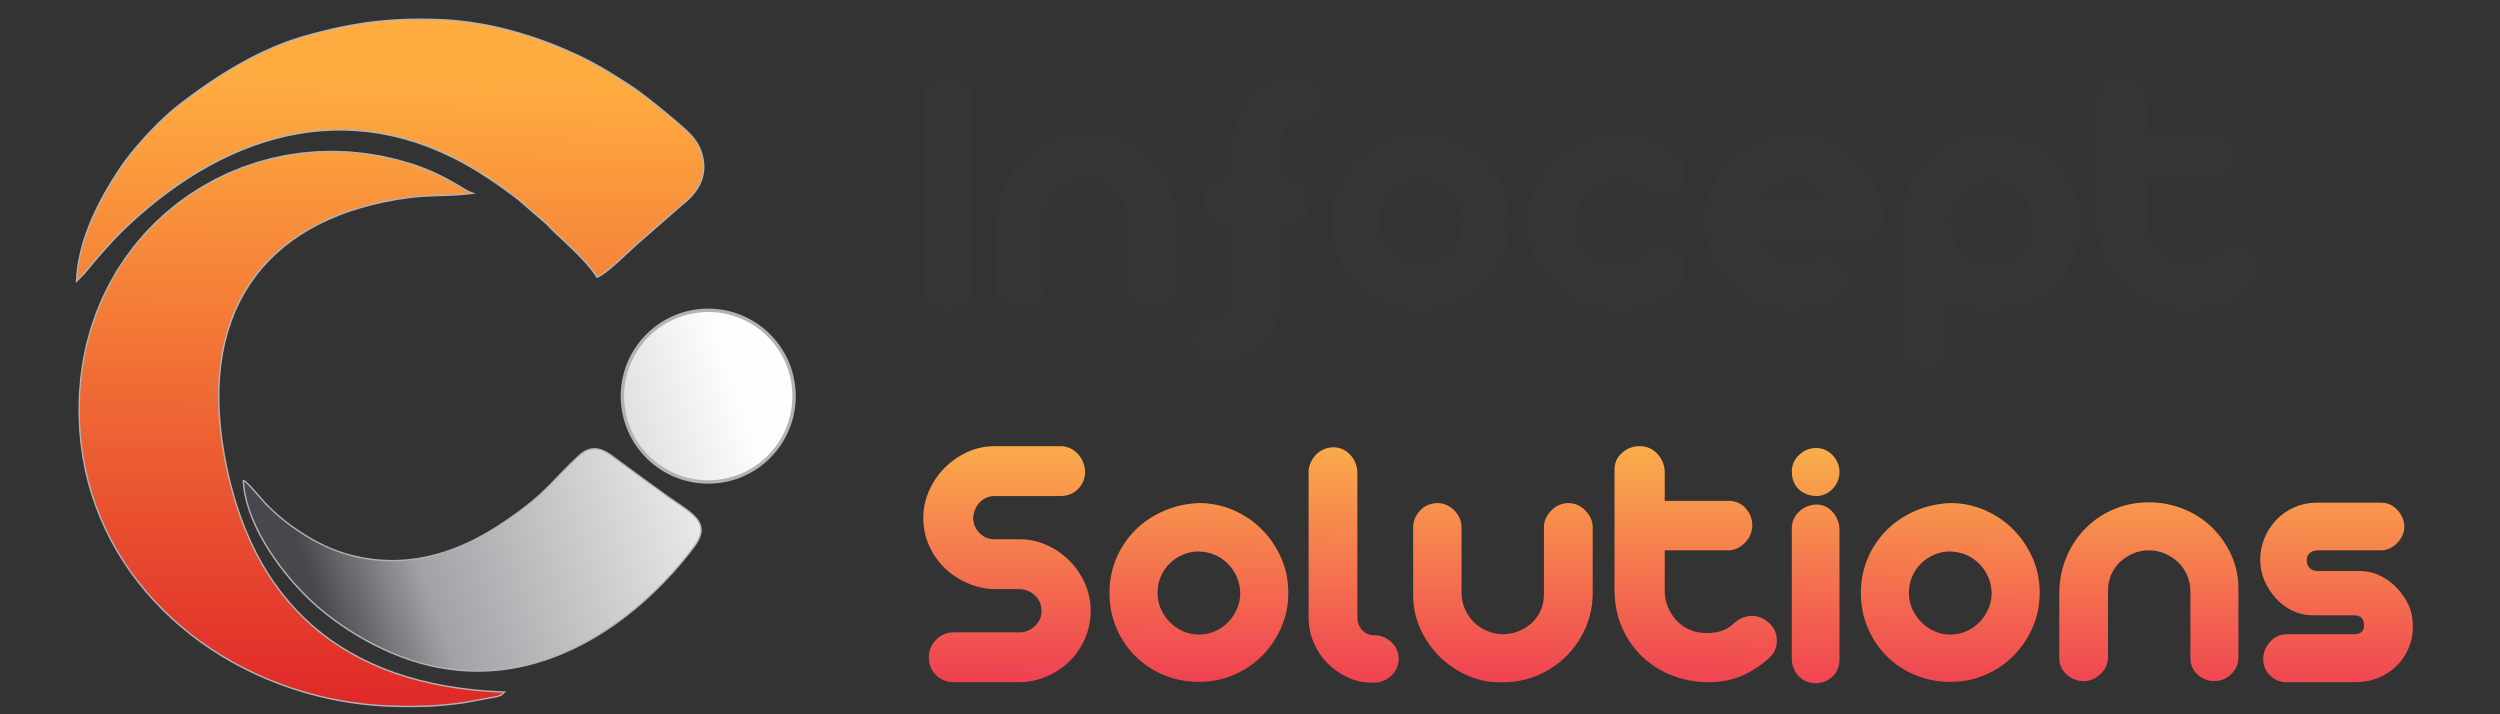 <?xml version="1.0" encoding="UTF-8"?>
<!DOCTYPE svg PUBLIC "-//W3C//DTD SVG 1.1//EN" "http://www.w3.org/Graphics/SVG/1.1/DTD/svg11.dtd">
<!-- Creator: CorelDRAW 2020 (64 Bit) -->
<svg xmlns="http://www.w3.org/2000/svg" xml:space="preserve" width="28mm" height="8mm" version="1.1" style="shape-rendering:geometricPrecision; text-rendering:geometricPrecision; image-rendering:optimizeQuality; fill-rule:evenodd; clip-rule:evenodd"
viewBox="0 0 2800 800"
 xmlns:xlink="http://www.w3.org/1999/xlink"
 xmlns:xodm="http://www.corel.com/coreldraw/odm/2003">
 <rect x="0" y="0" width="2800" height="800" fill="#333333" stroke="none"/>
 <defs>
  <style type="text/css">
   <![CDATA[
    .str0 {stroke:#B3B3B3;stroke-width:7.62;stroke-miterlimit:22.926}
    .fil0 {fill:none}
    .fil5 {fill:none;fill-rule:nonzero}
    .fil8 {fill:#373435;fill-rule:nonzero}
    .fil1 {fill:#B3B3B3;fill-rule:nonzero}
    .fil3 {fill:url(#id0)}
    .fil2 {fill:url(#id1)}
    .fil6 {fill:url(#id2)}
    .fil4 {fill:url(#id3)}
    .fil7 {fill:url(#id4);fill-rule:nonzero}
   ]]>
  </style>
  <linearGradient id="id0" gradientUnits="userSpaceOnUse" x1="362.31" y1="780.02" x2="366.53" y2="87.44">
   <stop offset="0" style="stop-opacity:1; stop-color:#E02A29"/>
   <stop offset="1" style="stop-opacity:1; stop-color:#FFAD40"/>
  </linearGradient>
  <linearGradient id="id1" gradientUnits="userSpaceOnUse" xlink:href="#id0" x1="362.31" y1="780.02" x2="366.53" y2="87.44">
  </linearGradient>
  <linearGradient id="id2" gradientUnits="userSpaceOnUse" x1="335.66" y1="616.45" x2="829" y2="444.35">
   <stop offset="0" style="stop-opacity:1; stop-color:#47474E"/>
   <stop offset="0.231" style="stop-opacity:1; stop-color:#A2A2A6"/>
   <stop offset="1" style="stop-opacity:1; stop-color:#FEFEFE"/>
  </linearGradient>
  <linearGradient id="id3" gradientUnits="userSpaceOnUse" xlink:href="#id2" x1="335.66" y1="616.45" x2="829" y2="444.35">
  </linearGradient>
  <linearGradient id="id4" gradientUnits="userSpaceOnUse" x1="1896.75" y1="499.71" x2="1893.08" y2="800.07">
   <stop offset="0" style="stop-opacity:1; stop-color:#FAAE4A"/>
   <stop offset="1" style="stop-opacity:1; stop-color:#EE3553"/>
  </linearGradient>
 </defs>
 <g id="Camada_x0020_1">
  <rect class="fil0" x="-5.47" y="6.4" width="2800" height="800"/>
  <g id="_1387802763136">
   <g>
    <g>
     <path class="fil1" d="M248.58 509.2l3.18 -0.56 0 0 2.95 15.22 3.37 14.8 3.8 14.37 4.23 13.96 4.65 13.53 5.09 13.1 5.51 12.67 5.94 12.24 6.38 11.79 6.81 11.35 7.25 10.92 7.68 10.47 8.12 10.01 8.55 9.57 9 9.11 9.44 8.65 9.88 8.19 10.32 7.74 10.77 7.26 11.22 6.8 11.67 6.33 12.13 5.85 12.57 5.37 13.03 4.9 13.49 4.41 13.94 3.92 14.41 3.43 14.87 2.93 15.33 2.43 15.8 1.94 16.26 1.43 16.73 0.92 -0.12 3.22 -16.83 -0.92 -16.38 -1.45 -15.9 -1.94 -15.45 -2.45 -14.99 -2.97 -14.53 -3.45 -14.08 -3.96 -13.61 -4.45 -13.17 -4.94 -12.71 -5.43 -12.25 -5.93 -11.81 -6.39 -11.36 -6.88 -10.89 -7.36 -10.46 -7.82 -10 -8.31 -9.56 -8.75 -9.1 -9.23 -8.67 -9.69 -8.22 -10.13 -7.76 -10.59 -7.33 -11.04 -6.89 -11.47 -6.44 -11.93 -6 -12.36 -5.57 -12.79 -5.13 -13.22 -4.69 -13.63 -4.27 -14.08 -3.82 -14.49 -3.41 -14.9 -2.97 -15.32 0 0zm208.53 -290.28l0.42 3.2 0 0 -14.12 2.13 -13.7 2.6 -13.27 3.04 -12.84 3.5 -12.4 3.95 -11.94 4.4 -11.49 4.84 -11.02 5.29 -10.54 5.74 -10.07 6.17 -9.58 6.62 -9.08 7.04 -8.58 7.49 -8.07 7.93 -7.54 8.35 -7.03 8.79 -6.48 9.22 -5.96 9.64 -5.4 10.09 -4.85 10.5 -4.28 10.93 -3.71 11.37 -3.13 11.79 -2.54 12.22 -1.95 12.63 -1.34 13.07 -0.73 13.48 -0.11 13.91 0.53 14.32 1.16 14.74 1.82 15.16 2.47 15.57 -3.18 0.56 -2.49 -15.69 -1.82 -15.28 -1.18 -14.88 -0.53 -14.46 0.11 -14.05 0.73 -13.64 1.36 -13.21 1.97 -12.81 2.58 -12.38 3.17 -11.97 3.77 -11.53 4.36 -11.11 4.93 -10.68 5.48 -10.25 6.06 -9.82 6.6 -9.38 7.15 -8.93 7.68 -8.51 8.21 -8.05 8.72 -7.61 9.22 -7.16 9.72 -6.72 10.21 -6.27 10.7 -5.8 11.16 -5.37 11.63 -4.9 12.08 -4.44 12.52 -4.01 12.98 -3.52 13.39 -3.08 13.82 -2.62 14.24 -2.15 0 0zm68.43 -1.34l1.08 -3.04 -0.34 3.12 -2.07 0.24 -2.08 0.22 -2.08 0.2 -2.1 0.19 -2.1 0.16 -2.12 0.15 -2.11 0.13 -2.13 0.12 -2.14 0.11 -2.14 0.1 -2.15 0.09 -2.15 0.08 -2.15 0.08 -2.16 0.08 -2.17 0.07 -2.16 0.07 -2.17 0.08 -2.17 0.08 -2.18 0.08 -2.17 0.08 -2.18 0.1 -2.18 0.1 -2.17 0.12 -2.18 0.12 -2.17 0.14 -2.18 0.16 -2.17 0.17 -2.18 0.18 -2.16 0.2 -2.16 0.23 -2.17 0.25 -2.15 0.28 -0.42 -3.2 2.19 -0.28 2.19 -0.25 2.2 -0.23 2.2 -0.22 2.2 -0.18 2.19 -0.17 2.2 -0.16 2.19 -0.14 2.2 -0.12 2.19 -0.12 2.2 -0.1 2.18 -0.1 2.19 -0.08 2.18 -0.08 2.17 -0.08 2.17 -0.08 2.18 -0.07 2.15 -0.07 2.16 -0.08 2.15 -0.08 2.15 -0.08 2.13 -0.09 2.12 -0.1 2.12 -0.11 2.11 -0.12 2.09 -0.13 2.1 -0.15 2.08 -0.16 2.06 -0.17 2.06 -0.2 2.04 -0.22 2.03 -0.24 -0.34 3.12zm1.08 -3.04l6.42 2.29 -6.76 0.83 0.34 -3.12zm-65.98 -28.32l0.98 -3.06 0 0 3.38 1.11 3.29 1.15 3.2 1.17 3.14 1.2 3.05 1.22 2.97 1.23 2.88 1.23 2.81 1.26 2.71 1.25 2.63 1.26 2.55 1.25 2.46 1.23 2.38 1.23 2.29 1.21 2.2 1.2 2.1 1.16 2.03 1.14 1.94 1.11 1.84 1.07 1.75 1.03 1.65 0.99 1.57 0.93 1.47 0.89 1.38 0.83 1.28 0.76 1.19 0.7 1.07 0.63 1 0.56 0.87 0.49 0.76 0.38 0.64 0.3 0.52 0.21 -1.08 3.04 -0.72 -0.29 -0.78 -0.36 -0.86 -0.44 -0.93 -0.51 -1.02 -0.58 -1.11 -0.65 -1.19 -0.7 -1.3 -0.78 -1.38 -0.83 -1.47 -0.89 -1.55 -0.93 -1.65 -0.97 -1.75 -1.03 -1.82 -1.07 -1.9 -1.09 -2.01 -1.12 -2.1 -1.16 -2.16 -1.18 -2.27 -1.19 -2.34 -1.21 -2.44 -1.23 -2.51 -1.23 -2.59 -1.24 -2.69 -1.23 -2.77 -1.24 -2.84 -1.23 -2.93 -1.21 -3.01 -1.2 -3.08 -1.18 -3.16 -1.15 -3.25 -1.13 -3.32 -1.11 0 0zm-368.77 295.9l-3.22 0.22 0 0 -0.82 -20.27 0.39 -19.81 1.55 -19.31 2.68 -18.8 3.78 -18.25 4.82 -17.67 5.83 -17.1 6.8 -16.47 7.72 -15.84 8.61 -15.19 9.46 -14.5 10.26 -13.79 11.02 -13.07 11.75 -12.31 12.43 -11.53 13.09 -10.74 13.67 -9.91 14.25 -9.07 14.75 -8.21 15.25 -7.32 15.69 -6.4 16.08 -5.47 16.44 -4.51 16.77 -3.53 17.03 -2.52 17.28 -1.49 17.48 -0.44 17.63 0.62 17.75 1.73 17.82 2.85 17.86 3.99 17.85 5.15 -0.98 3.06 -17.67 -5.09 -17.66 -3.95 -17.64 -2.81 -17.55 -1.71 -17.43 -0.62 -17.28 0.44 -17.08 1.47 -16.85 2.5 -16.57 3.49 -16.26 4.45 -15.9 5.41 -15.51 6.32 -15.07 7.24 -14.59 8.11 -14.07 8.97 -13.53 9.81 -12.93 10.6 -12.29 11.41 -11.61 12.17 -10.9 12.91 -10.14 13.63 -9.34 14.34 -8.51 15.01 -7.64 15.66 -6.72 16.29 -5.77 16.9 -4.76 17.49 -3.74 18.05 -2.66 18.6 -1.53 19.11 -0.39 19.61 0.82 20.09 0 0zm292.55 300.77l-0.56 3.18 0 0 -14.56 -2.83 -14.36 -3.35 -14.17 -3.85 -13.97 -4.36 -13.72 -4.85 -13.48 -5.32 -13.23 -5.81 -12.93 -6.26 -12.64 -6.72 -12.34 -7.17 -12 -7.61 -11.66 -8.03 -11.31 -8.47 -10.92 -8.87 -10.54 -9.27 -10.13 -9.67 -9.69 -10.06 -9.27 -10.43 -8.8 -10.8 -8.33 -11.16 -7.84 -11.52 -7.34 -11.86 -6.81 -12.18 -6.29 -12.52 -5.72 -12.84 -5.14 -13.14 -4.57 -13.44 -3.96 -13.72 -3.35 -14 -2.7 -14.29 -2.05 -14.53 -1.39 -14.8 3.22 -0.22 1.37 14.64 2.03 14.39 2.68 14.13 3.31 13.86 3.92 13.58 4.51 13.3 5.1 13 5.66 12.7 6.21 12.38 6.75 12.06 7.26 11.74 7.76 11.4 8.25 11.06 8.72 10.7 9.17 10.33 9.61 9.96 10.03 9.57 10.44 9.19 10.82 8.79 11.21 8.39 11.56 7.97 11.9 7.53 12.22 7.11 12.54 6.66 12.83 6.22 13.11 5.75 13.36 5.28 13.62 4.81 13.85 4.32 14.05 3.83 14.26 3.31 14.44 2.81 0 0zm91.7 5.64l0.1 3.22 0 0 -2.99 0.09 -2.98 0.07 -2.97 0.06 -2.97 0.04 -2.97 0.02 -2.95 0.01 -2.95 0 -2.94 -0.02 -2.92 -0.04 -2.93 -0.05 -2.92 -0.07 -2.92 -0.09 -2.9 -0.11 -2.9 -0.12 -2.89 -0.14 -2.88 -0.15 -2.89 -0.18 -2.88 -0.2 -2.85 -0.21 -2.87 -0.23 -2.86 -0.26 -2.85 -0.27 -2.84 -0.29 -2.83 -0.31 -2.84 -0.33 -2.82 -0.35 -2.83 -0.37 -2.81 -0.4 -2.81 -0.42 -2.8 -0.43 -2.81 -0.45 -2.79 -0.48 0.56 -3.18 2.77 0.48 2.77 0.45 2.78 0.43 2.79 0.42 2.79 0.38 2.79 0.37 2.8 0.35 2.82 0.33 2.81 0.31 2.82 0.29 2.83 0.27 2.84 0.24 2.83 0.23 2.85 0.21 2.86 0.2 2.85 0.18 2.86 0.15 2.87 0.14 2.88 0.12 2.9 0.11 2.88 0.09 2.9 0.07 2.91 0.05 2.92 0.04 2.92 0.02 2.93 0 2.93 -0.01 2.95 -0.02 2.95 -0.04 2.95 -0.06 2.98 -0.07 2.97 -0.09 0 0zm44.09 -4.09l0.6 3.16 -0.07 0.02 -1.33 0.19 -1.35 0.18 -1.34 0.18 -1.36 0.18 -1.37 0.18 -1.37 0.17 -1.38 0.17 -1.39 0.17 -1.4 0.17 -1.41 0.16 -1.4 0.16 -1.42 0.15 -1.41 0.15 -1.42 0.15 -1.41 0.14 -1.42 0.14 -1.43 0.14 -1.42 0.13 -1.42 0.13 -1.42 0.12 -1.41 0.11 -1.42 0.11 -1.41 0.1 -1.4 0.1 -1.41 0.09 -1.39 0.09 -1.39 0.08 -1.38 0.07 -1.38 0.06 -1.35 0.06 -1.36 0.06 -1.35 0.04 -0.1 -3.22 1.33 -0.04 1.34 -0.06 1.35 -0.06 1.36 -0.06 1.36 -0.07 1.37 -0.08 1.39 -0.09 1.39 -0.09 1.4 -0.1 1.39 -0.1 1.4 -0.11 1.41 -0.11 1.4 -0.12 1.42 -0.13 1.4 -0.11 1.41 -0.14 1.42 -0.14 1.41 -0.14 1.4 -0.15 1.41 -0.15 1.4 -0.15 1.4 -0.16 1.39 -0.16 1.38 -0.17 1.39 -0.17 1.38 -0.17 1.37 -0.17 1.35 -0.18 1.36 -0.18 1.34 -0.18 1.33 -0.18 1.31 -0.19 -0.07 0.02zm0.6 3.16l-0.07 0.02 -0.15 0.02 0.22 -0.04zm37.01 -6.91l-37.01 6.91 -0.6 -3.16 37.01 -6.91 0.91 3.07 -0.31 0.09zm0.31 -0.09l-0.14 0.06 -0.17 0.03 0.31 -0.09zm4.7 -3.13l0.12 -3.22 0.98 2.84 -0.2 0.17 -0.16 0.15 -0.16 0.15 -0.1 0.09 -0.1 0.11 -0.07 0.07 -0.05 0.06 -0.07 0.07 -0.04 0.07 -0.05 0.06 -0.04 0.05 -0.08 0.1 -0.04 0.05 -0.11 0.12 -0.16 0.16 -0.22 0.19 -0.1 0.05 -0.09 0.07 -0.19 0.11 -0.17 0.09 -0.17 0.08 -0.15 0.07 -0.18 0.08 -0.22 0.1 -0.25 0.11 -0.27 0.12 -0.31 0.12 -0.33 0.14 -0.36 0.14 -0.4 0.17 -0.46 0.19 -0.5 0.2 -1.22 -2.98 0.5 -0.2 0.44 -0.19 0.42 -0.17 0.38 -0.16 0.33 -0.12 0.27 -0.12 0.25 -0.1 0.21 -0.09 0.18 -0.08 0.16 -0.08 0.15 -0.07 0.09 -0.04 0.05 -0.03 -0.01 0.01 0.07 -0.05 0.04 -0.03 -0.1 0.09 -0.06 0.06 -0.01 0 0.04 -0.05 0.02 -0.02 0.06 -0.09 0.07 -0.08 0.08 -0.09 0.09 -0.11 0.11 -0.14 0.15 -0.15 0.14 -0.15 0.18 -0.17 0.18 -0.17 0.22 -0.19 0.24 -0.21 0.98 2.84zm0.12 -3.22l4.14 0.16 -3.16 2.68 -0.98 -2.84z"/>
     <path id="1" class="fil2" d="M562.89 775.86c-181.47,-7.12 -283.42,-101.89 -312.72,-266.94 -29.98,-168.91 53.74,-267.99 207.15,-288.4 23.17,-3.08 46.96,-1.77 68.76,-4.46 -6.04,-2.15 -28.83,-19.74 -64.95,-31.37 -189.24,-60.92 -386.16,79.81 -370.87,297.54 11.11,158.31 138.35,274.96 293.88,302.25 29.64,5.2 60.18,6.66 92.03,5.66 14.21,-0.44 30.29,-2.13 44.34,-4.12l37.01 -6.91c5.58,-2.28 2.87,-1.13 5.37,-3.25z"/>
    </g>
    <g>
     <path class="fil1" d="M94.74 307.07l-6.9 6.97 -2.3 -2.26 6.9 -6.97 2.4 2.15 -0.1 0.11zm0.1 -0.11l-0.04 0.05 -0.06 0.06 0.1 -0.11zm45.29 -54.91l2.22 2.34 0 0 -1.51 1.43 -1.51 1.46 -1.51 1.48 -1.52 1.51 -1.53 1.54 -1.53 1.56 -1.54 1.58 -1.53 1.59 -1.54 1.63 -1.54 1.63 -1.54 1.66 -1.55 1.66 -1.53 1.68 -1.52 1.68 -1.54 1.71 -1.53 1.69 -1.51 1.72 -1.52 1.71 -1.5 1.72 -1.5 1.73 -1.49 1.71 -1.48 1.72 -1.46 1.71 -1.46 1.72 -1.44 1.71 -1.44 1.7 -1.4 1.68 -1.41 1.68 -1.38 1.67 -1.37 1.65 -1.36 1.64 -1.32 1.61 -2.5 -2.04 1.34 -1.63 1.36 -1.64 1.37 -1.65 1.38 -1.67 1.41 -1.68 1.42 -1.7 1.44 -1.7 1.44 -1.71 1.46 -1.72 1.48 -1.73 1.48 -1.72 1.49 -1.73 1.52 -1.73 1.5 -1.72 1.52 -1.73 1.53 -1.72 1.53 -1.71 1.54 -1.71 1.54 -1.7 1.55 -1.68 1.55 -1.68 1.54 -1.66 1.56 -1.65 1.54 -1.63 1.55 -1.61 1.56 -1.6 1.53 -1.56 1.55 -1.56 1.54 -1.53 1.53 -1.5 1.53 -1.46 1.51 -1.45 0 0zm409.47 -53.9l-1.8 2.68 0 0 -13.52 -8.7 -13.52 -7.89 -13.52 -7.11 -13.5 -6.34 -13.48 -5.57 -13.47 -4.83 -13.43 -4.1 -13.41 -3.38 -13.36 -2.67 -13.31 -1.98 -13.27 -1.3 -13.22 -0.64 -13.15 0.02 -13.09 0.67 -13.02 1.29 -12.94 1.91 -12.86 2.51 -12.78 3.12 -12.69 3.68 -12.58 4.25 -12.48 4.8 -12.38 5.36 -12.26 5.87 -12.13 6.39 -12.02 6.89 -11.89 7.39 -11.73 7.86 -11.6 8.33 -11.45 8.79 -11.29 9.22 -11.14 9.65 -10.96 10.07 -2.22 -2.34 11.04 -10.13 11.2 -9.71 11.37 -9.28 11.53 -8.85 11.68 -8.39 11.83 -7.92 11.97 -7.45 12.12 -6.95 12.25 -6.45 12.36 -5.93 12.5 -5.4 12.6 -4.86 12.72 -4.29 12.81 -3.72 12.92 -3.14 13.02 -2.55 13.08 -1.93 13.18 -1.31 13.25 -0.67 13.31 -0.02 13.38 0.64 13.43 1.32 13.47 2 13.52 2.71 13.55 3.42 13.59 4.14 13.61 4.89 13.62 5.63 13.64 6.4 13.64 7.17 13.64 7.97 13.64 8.76 0 0zm33.07 23.85l-2.1 2.44 0.06 0.05 -1.01 -0.77 -1 -0.78 -1 -0.77 -1 -0.76 -0.99 -0.76 -0.99 -0.75 -0.99 -0.74 -0.99 -0.74 -0.99 -0.74 -0.99 -0.74 -0.99 -0.73 -0.99 -0.73 -0.99 -0.73 -1 -0.72 -1 -0.73 -0.99 -0.71 -1.01 -0.73 -1.01 -0.72 -1.01 -0.73 -1.02 -0.71 -1.03 -0.73 -1.02 -0.72 -1.04 -0.73 -1.05 -0.73 -1.06 -0.73 -1.06 -0.73 -1.09 -0.74 -1.07 -0.75 -1.1 -0.75 -1.1 -0.75 -1.12 -0.75 -1.13 -0.76 1.8 -2.68 1.13 0.76 1.12 0.77 1.12 0.75 1.1 0.75 1.09 0.75 1.07 0.74 1.08 0.73 1.06 0.75 1.05 0.73 1.04 0.73 1.04 0.72 1.03 0.73 1.02 0.73 1.03 0.73 1.01 0.72 1.01 0.73 1.01 0.73 1 0.73 1 0.72 0.99 0.73 1.01 0.73 0.99 0.75 0.99 0.74 0.99 0.74 1.01 0.74 0.99 0.76 0.99 0.75 1.01 0.76 1 0.76 1 0.77 1.02 0.78 1.01 0.79 0.06 0.05zm-0.06 -0.05l0.06 0.05 -0.04 -0.03 -0.02 -0.02zm29.29 29.61l-31.33 -27.12 2.1 -2.44 31.33 27.12 0.13 0.12 -2.23 2.32zm2.1 -2.44l0.09 0.08 0.04 0.04 -0.13 -0.12zm54.37 58.79l1.16 3 -1.94 -0.63 -1.31 -1.98 -1.39 -1.99 -1.46 -1.99 -1.53 -2 -1.59 -1.98 -1.65 -1.99 -1.7 -1.99 -1.74 -1.98 -1.8 -1.98 -1.82 -1.97 -1.86 -1.95 -1.89 -1.95 -1.91 -1.94 -1.94 -1.94 -1.93 -1.91 -1.95 -1.89 -1.96 -1.89 -1.95 -1.86 -1.94 -1.85 -1.93 -1.83 -1.92 -1.8 -1.91 -1.79 -1.86 -1.76 -1.84 -1.73 -1.8 -1.71 -1.77 -1.69 -1.72 -1.66 -1.67 -1.63 -1.61 -1.6 -1.56 -1.57 -1.48 -1.54 -1.43 -1.5 2.36 -2.2 1.39 1.48 1.46 1.5 1.54 1.55 1.59 1.58 1.65 1.61 1.72 1.66 1.75 1.67 1.8 1.71 1.84 1.73 1.86 1.76 1.89 1.79 1.92 1.8 1.95 1.83 1.94 1.85 1.97 1.88 1.96 1.89 1.97 1.91 1.95 1.93 1.94 1.94 1.93 1.96 1.91 1.97 1.88 1.99 1.86 1.99 1.82 2.02 1.78 2 1.72 2.03 1.69 2.03 1.63 2.04 1.57 2.04 1.5 2.05 1.43 2.05 1.37 2.06 -1.94 -0.63zm1.16 3l-1.23 0.48 -0.71 -1.11 1.94 0.63zm45.9 -42.56l2.12 2.42 -0.03 0.03 -1.01 0.85 -1.11 0.97 -1.19 1.05 -1.27 1.15 -1.33 1.21 -1.41 1.3 -1.47 1.34 -1.51 1.41 -1.57 1.46 -1.6 1.49 -1.65 1.53 -1.68 1.55 -1.7 1.58 -1.71 1.57 -1.73 1.58 -1.74 1.58 -1.73 1.56 -1.73 1.55 -1.73 1.51 -1.71 1.48 -1.68 1.43 -1.66 1.39 -1.63 1.33 -1.59 1.27 -1.54 1.19 -1.5 1.12 -1.45 1.03 -1.39 0.94 -1.34 0.84 -1.27 0.73 -1.21 0.63 -1.15 0.49 -1.16 -3 0.93 -0.41 1.05 -0.53 1.15 -0.67 1.24 -0.78 1.31 -0.88 1.39 -0.99 1.44 -1.08 1.52 -1.17 1.55 -1.23 1.59 -1.31 1.64 -1.37 1.66 -1.41 1.69 -1.48 1.71 -1.49 1.71 -1.53 1.73 -1.56 1.74 -1.56 1.71 -1.58 1.71 -1.57 1.7 -1.56 1.66 -1.55 1.65 -1.53 1.6 -1.49 1.57 -1.46 1.53 -1.41 1.47 -1.36 1.41 -1.3 1.35 -1.23 1.29 -1.15 1.21 -1.07 1.13 -0.99 1.05 -0.89 -0.03 0.03zm2.12 2.42l-0.03 0.03 -0.09 0.08 0.12 -0.11zm46.77 -40.88l-46.77 40.88 -2.12 -2.42 46.77 -40.88 0.08 -0.07 2.04 2.49zm-2.12 -2.42l0.08 -0.07 0 0 -0.08 0.07zm20.26 -57.97l3.02 -1.12 0 0 0.95 2.73 0.78 2.68 0.63 2.63 0.5 2.58 0.35 2.52 0.21 2.48 0.08 2.43 -0.04 2.37 -0.16 2.32 -0.28 2.28 -0.39 2.21 -0.49 2.16 -0.59 2.12 -0.69 2.06 -0.77 1.99 -0.86 1.95 -0.93 1.89 -1.01 1.85 -1.07 1.78 -1.13 1.73 -1.19 1.69 -1.23 1.63 -1.28 1.57 -1.31 1.53 -1.36 1.48 -1.38 1.42 -1.41 1.38 -1.42 1.31 -1.42 1.27 -1.45 1.24 -1.43 1.17 -1.45 1.13 -1.96 -2.56 1.39 -1.09 1.39 -1.13 1.39 -1.18 1.38 -1.23 1.36 -1.27 1.35 -1.32 1.32 -1.36 1.28 -1.4 1.25 -1.45 1.22 -1.51 1.17 -1.53 1.13 -1.59 1.05 -1.63 1.01 -1.68 0.95 -1.73 0.87 -1.77 0.8 -1.81 0.71 -1.87 0.65 -1.92 0.55 -1.94 0.45 -2.02 0.37 -2.05 0.26 -2.1 0.14 -2.16 0.04 -2.21 -0.08 -2.25 -0.19 -2.32 -0.33 -2.36 -0.46 -2.42 -0.61 -2.47 -0.74 -2.54 -0.89 -2.59 0 0zm-18.56 -24.36l2.16 -2.4 0 0 0.64 0.57 0.65 0.59 0.65 0.61 0.65 0.6 0.67 0.62 0.68 0.64 0.66 0.64 0.68 0.66 0.67 0.67 0.69 0.7 0.67 0.7 0.67 0.72 0.67 0.73 0.66 0.74 0.66 0.76 0.66 0.78 0.65 0.81 0.64 0.81 0.62 0.83 0.62 0.84 0.62 0.87 0.59 0.88 0.58 0.89 0.57 0.93 0.56 0.94 0.52 0.95 0.53 0.98 0.5 1 0.47 1.01 0.47 1.03 0.44 1.06 0.41 1.08 -3.02 1.12 -0.39 -1 -0.4 -0.98 -0.43 -0.97 -0.45 -0.95 -0.46 -0.92 -0.49 -0.92 -0.5 -0.89 -0.52 -0.88 -0.53 -0.85 -0.56 -0.85 -0.55 -0.84 -0.58 -0.81 -0.58 -0.8 -0.6 -0.79 -0.6 -0.77 -0.61 -0.75 -0.62 -0.74 -0.64 -0.72 -0.64 -0.72 -0.63 -0.71 -0.65 -0.68 -0.65 -0.68 -0.65 -0.66 -0.65 -0.65 -0.66 -0.64 -0.66 -0.64 -0.64 -0.62 -0.65 -0.6 -0.65 -0.6 -0.65 -0.59 -0.63 -0.57 -0.64 -0.57 0 0zm-59.89 -47.57l1.74 -2.72 0 0 1.51 0.99 1.6 1.08 1.67 1.15 1.75 1.24 1.82 1.3 1.88 1.37 1.93 1.44 1.99 1.48 2.03 1.54 2.06 1.58 2.1 1.62 2.12 1.65 2.14 1.69 2.15 1.7 2.16 1.72 2.15 1.72 2.15 1.75 2.14 1.73 2.12 1.73 2.08 1.72 2.07 1.7 2.01 1.68 1.98 1.64 1.92 1.63 1.87 1.57 1.8 1.54 1.73 1.48 1.65 1.42 1.58 1.37 1.48 1.29 1.38 1.22 1.29 1.15 -2.16 2.4 -1.27 -1.13 -1.38 -1.22 -1.46 -1.29 -1.56 -1.35 -1.65 -1.42 -1.73 -1.48 -1.78 -1.52 -1.87 -1.57 -1.92 -1.61 -1.96 -1.64 -2.01 -1.68 -2.05 -1.7 -2.08 -1.7 -2.12 -1.73 -2.12 -1.73 -2.15 -1.73 -2.15 -1.72 -2.14 -1.72 -2.15 -1.7 -2.12 -1.67 -2.12 -1.65 -2.08 -1.6 -2.06 -1.58 -2.01 -1.52 -1.97 -1.48 -1.93 -1.42 -1.86 -1.37 -1.78 -1.28 -1.73 -1.22 -1.65 -1.13 -1.56 -1.06 -1.47 -0.95 0 0zm-70.35 -39l1.28 -2.96 0 0 2.71 1.19 2.64 1.17 2.57 1.16 2.52 1.16 2.45 1.14 2.4 1.15 2.35 1.14 2.3 1.14 2.26 1.14 2.22 1.14 2.19 1.13 2.15 1.15 2.12 1.14 2.1 1.15 2.08 1.16 2.07 1.17 2.05 1.17 2.03 1.19 2.03 1.19 2.03 1.22 2.04 1.22 2.03 1.25 2.05 1.26 2.05 1.27 2.08 1.29 2.09 1.33 2.12 1.34 2.15 1.36 2.17 1.39 2.22 1.41 2.25 1.45 2.29 1.47 -1.74 2.72 -2.29 -1.47 -2.25 -1.45 -2.22 -1.41 -2.17 -1.39 -2.13 -1.36 -2.12 -1.34 -2.09 -1.31 -2.06 -1.29 -2.05 -1.27 -2.03 -1.26 -2.03 -1.23 -2.02 -1.22 -2.01 -1.2 -2.01 -1.19 -2.03 -1.17 -2.03 -1.17 -2.05 -1.15 -2.06 -1.16 -2.08 -1.13 -2.1 -1.14 -2.13 -1.13 -2.17 -1.13 -2.2 -1.12 -2.24 -1.14 -2.28 -1.12 -2.33 -1.14 -2.38 -1.13 -2.43 -1.14 -2.5 -1.14 -2.55 -1.16 -2.62 -1.17 -2.69 -1.17 0 0zm-139.8 -34.1l0.14 -3.22 0 0 4.73 0.23 4.71 0.3 4.72 0.37 4.69 0.44 4.68 0.5 4.66 0.56 4.66 0.62 4.63 0.7 4.62 0.74 4.6 0.8 4.57 0.86 4.56 0.91 4.53 0.98 4.51 1.01 4.49 1.06 4.46 1.13 4.44 1.15 4.4 1.22 4.38 1.24 4.35 1.3 4.32 1.33 4.29 1.38 4.26 1.4 4.22 1.46 4.19 1.47 4.15 1.52 4.12 1.54 4.08 1.58 4.04 1.59 4.01 1.64 3.95 1.66 3.92 1.67 -1.28 2.96 -3.9 -1.67 -3.93 -1.64 -3.97 -1.62 -4.02 -1.59 -4.04 -1.56 -4.1 -1.54 -4.11 -1.5 -4.17 -1.47 -4.2 -1.44 -4.22 -1.4 -4.25 -1.36 -4.3 -1.33 -4.31 -1.28 -4.34 -1.24 -4.38 -1.2 -4.4 -1.15 -4.42 -1.11 -4.45 -1.06 -4.49 -1.01 -4.49 -0.96 -4.52 -0.91 -4.53 -0.84 -4.56 -0.8 -4.58 -0.74 -4.59 -0.68 -4.6 -0.62 -4.62 -0.56 -4.64 -0.5 -4.65 -0.42 -4.66 -0.37 -4.67 -0.3 -4.69 -0.23 0 0zm-152.67 18.68l-0.88 -3.1 0 0 4.88 -1.38 4.83 -1.33 4.79 -1.27 4.74 -1.22 4.72 -1.19 4.69 -1.11 4.66 -1.07 4.63 -1.03 4.63 -0.96 4.6 -0.92 4.6 -0.87 4.59 -0.81 4.59 -0.77 4.59 -0.71 4.61 -0.67 4.62 -0.61 4.63 -0.55 4.64 -0.51 4.68 -0.46 4.71 -0.41 4.74 -0.36 4.78 -0.3 4.81 -0.26 4.86 -0.2 4.92 -0.16 4.96 -0.1 5.03 -0.06 5.09 0 5.15 0.05 5.23 0.1 5.3 0.14 5.39 0.2 -0.14 3.22 -5.35 -0.2 -5.28 -0.14 -5.19 -0.1 -5.13 -0.05 -5.05 0 -4.99 0.06 -4.94 0.1 -4.88 0.16 -4.82 0.2 -4.79 0.26 -4.74 0.3 -4.7 0.36 -4.67 0.39 -4.64 0.46 -4.62 0.51 -4.59 0.55 -4.58 0.61 -4.57 0.65 -4.55 0.71 -4.57 0.77 -4.55 0.81 -4.56 0.85 -4.58 0.92 -4.59 0.96 -4.61 1.01 -4.62 1.07 -4.67 1.11 -4.68 1.17 -4.72 1.22 -4.77 1.27 -4.81 1.31 -4.86 1.38 0 0zm-139.8 76.89l-1.98 -2.54 0 0 3.89 -3.01 3.93 -3 3.97 -2.97 4 -2.97 4.05 -2.94 4.08 -2.92 4.13 -2.9 4.15 -2.87 4.2 -2.85 4.22 -2.81 4.27 -2.77 4.3 -2.73 4.33 -2.7 4.36 -2.65 4.39 -2.61 4.42 -2.56 4.46 -2.51 4.47 -2.46 4.51 -2.39 4.54 -2.34 4.56 -2.28 4.59 -2.21 4.61 -2.15 4.63 -2.08 4.65 -2 4.69 -1.92 4.7 -1.85 4.72 -1.77 4.74 -1.69 4.76 -1.6 4.78 -1.52 4.8 -1.42 0.88 3.1 -4.74 1.4 -4.72 1.5 -4.7 1.58 -4.7 1.67 -4.66 1.75 -4.66 1.83 -4.63 1.92 -4.61 1.98 -4.59 2.06 -4.57 2.13 -4.55 2.19 -4.52 2.26 -4.5 2.32 -4.47 2.37 -4.45 2.44 -4.42 2.49 -4.38 2.54 -4.37 2.59 -4.34 2.63 -4.29 2.68 -4.28 2.73 -4.23 2.75 -4.2 2.79 -4.18 2.83 -4.13 2.85 -4.11 2.88 -4.06 2.92 -4.03 2.92 -3.98 2.95 -3.95 2.97 -3.91 2.98 -3.87 2.99 0 0zm-63.25 67.6l-2.66 -1.82 0 0 1.41 -2.03 1.48 -2.1 1.56 -2.14 1.64 -2.17 1.69 -2.21 1.75 -2.24 1.82 -2.26 1.85 -2.29 1.91 -2.31 1.96 -2.33 2.01 -2.33 2.04 -2.33 2.07 -2.34 2.09 -2.34 2.13 -2.34 2.16 -2.32 2.17 -2.31 2.19 -2.28 2.19 -2.27 2.21 -2.24 2.2 -2.19 2.21 -2.17 2.19 -2.13 2.19 -2.08 2.19 -2.04 2.17 -1.99 2.14 -1.92 2.12 -1.86 2.1 -1.8 2.06 -1.73 2.04 -1.66 1.99 -1.57 1.98 2.54 -1.95 1.55 -2 1.62 -2.04 1.71 -2.06 1.78 -2.1 1.84 -2.12 1.9 -2.15 1.95 -2.15 2.02 -2.17 2.06 -2.19 2.11 -2.19 2.15 -2.18 2.19 -2.19 2.22 -2.17 2.25 -2.17 2.26 -2.15 2.29 -2.14 2.3 -2.11 2.32 -2.09 2.32 -2.05 2.32 -2.02 2.33 -1.99 2.31 -1.94 2.29 -1.89 2.29 -1.85 2.27 -1.8 2.24 -1.73 2.22 -1.67 2.17 -1.6 2.15 -1.54 2.1 -1.46 2.06 -1.39 2.01 0 0zm-52.6 124.14l2.3 2.26 -2.76 -1.21 0.3 -4.58 0.44 -4.56 0.56 -4.54 0.69 -4.52 0.82 -4.51 0.93 -4.48 1.03 -4.44 1.14 -4.43 1.24 -4.38 1.33 -4.37 1.42 -4.31 1.52 -4.28 1.58 -4.24 1.65 -4.19 1.71 -4.15 1.78 -4.09 1.83 -4.05 1.88 -4 1.93 -3.93 1.96 -3.88 2 -3.82 2.03 -3.75 2.05 -3.69 2.07 -3.62 2.07 -3.54 2.08 -3.48 2.09 -3.4 2.09 -3.32 2.07 -3.24 2.05 -3.15 2.04 -3.09 2.02 -2.98 2.66 1.82 -2 2.96 -2.02 3.05 -2.05 3.13 -2.05 3.22 -2.07 3.3 -2.07 3.38 -2.06 3.44 -2.07 3.52 -2.05 3.58 -2.03 3.65 -2.01 3.73 -1.98 3.78 -1.94 3.84 -1.91 3.89 -1.86 3.94 -1.81 4.01 -1.76 4.05 -1.69 4.09 -1.63 4.15 -1.56 4.18 -1.48 4.22 -1.4 4.25 -1.31 4.29 -1.22 4.32 -1.12 4.35 -1.03 4.38 -0.91 4.4 -0.8 4.41 -0.67 4.44 -0.56 4.46 -0.42 4.46 -0.3 4.48 -2.76 -1.21zm2.3 2.26l-2.97 3 0.21 -4.21 2.76 1.21z"/>
     <path id="1" class="fil3" d="M86.69 312.91l6.9 -6.97c14.12,-17.2 31.58,-37.56 47.65,-52.72 116.39,-109.86 262.66,-151.15 407.46,-53.73 12.14,8.17 22.11,15.35 32.92,23.73l31.33 27.12c14.61,15.7 42.16,37.54 56,59.07 10.64,-4.13 37.02,-31.09 47.54,-39.85l46.77 -40.88c15.07,-11.58 31.33,-31.09 20.71,-59.74 -4.15,-11.2 -12.25,-18.96 -18.99,-25 -13.06,-11.72 -44.71,-37.85 -60.1,-47.73 -24.71,-15.87 -41.4,-26.48 -70.58,-39.12 -41.44,-17.96 -90.12,-32.16 -140.37,-34.23 -57.7,-2.37 -100.98,3.79 -153.18,18.74 -50.93,14.58 -99.21,45.13 -140.35,77.17 -20.83,16.23 -49.1,46.64 -63.59,67.96 -21.24,31.25 -47.71,77.83 -50.12,126.18z"/>
    </g>
    <g id="_1387802772496">
     <g>
      <path class="fil1" d="M356.35 676.93l-2.12 2.44 0 0 -2.97 -2.63 -3.05 -2.81 -3.13 -2.97 -3.19 -3.14 -3.24 -3.29 -3.28 -3.44 -3.3 -3.58 -3.33 -3.7 -3.34 -3.85 -3.33 -3.97 -3.32 -4.09 -3.29 -4.2 -3.25 -4.3 -3.22 -4.4 -3.15 -4.51 -3.09 -4.57 -2.99 -4.67 -2.92 -4.74 -2.81 -4.81 -2.7 -4.88 -2.58 -4.92 -2.44 -4.98 -2.29 -5.02 -2.13 -5.07 -1.97 -5.09 -1.8 -5.11 -1.6 -5.15 -1.39 -5.16 -1.19 -5.16 -0.96 -5.17 -0.72 -5.16 -0.48 -5.15 3.22 -0.22 0.46 4.99 0.7 5.02 0.94 5.03 1.15 5.04 1.37 5.04 1.56 5.03 1.76 5.01 1.93 5.01 2.11 4.97 2.25 4.94 2.4 4.9 2.54 4.86 2.66 4.8 2.77 4.75 2.88 4.68 2.97 4.61 3.05 4.53 3.11 4.45 3.18 4.36 3.23 4.26 3.25 4.16 3.28 4.03 3.31 3.93 3.3 3.81 3.29 3.68 3.28 3.54 3.24 3.4 3.2 3.25 3.15 3.1 3.09 2.93 3.01 2.77 2.93 2.59 0 0zm133.19 67.73l-0.64 3.16 0 0 -4.82 -1.02 -4.8 -1.12 -4.79 -1.22 -4.77 -1.32 -4.74 -1.42 -4.7 -1.5 -4.68 -1.59 -4.66 -1.67 -4.62 -1.76 -4.57 -1.83 -4.55 -1.91 -4.5 -1.97 -4.46 -2.05 -4.43 -2.12 -4.37 -2.17 -4.32 -2.24 -4.27 -2.3 -4.22 -2.35 -4.17 -2.4 -4.11 -2.44 -4.06 -2.49 -3.98 -2.55 -3.93 -2.57 -3.86 -2.61 -3.8 -2.64 -3.72 -2.68 -3.66 -2.7 -3.58 -2.72 -3.49 -2.75 -3.43 -2.77 -3.35 -2.78 -3.26 -2.79 2.12 -2.44 3.22 2.77 3.31 2.74 3.39 2.75 3.47 2.71 3.54 2.7 3.62 2.68 3.68 2.64 3.76 2.62 3.82 2.59 3.89 2.55 3.96 2.51 4 2.47 4.07 2.42 4.13 2.38 4.18 2.33 4.23 2.26 4.28 2.22 4.33 2.15 4.37 2.1 4.42 2.03 4.46 1.95 4.49 1.89 4.53 1.81 4.56 1.74 4.6 1.65 4.62 1.57 4.66 1.48 4.68 1.4 4.69 1.3 4.73 1.2 4.74 1.12 4.76 1 0 0zm285.56 -133.42l2.58 1.94 0 0 -5.42 7.05 -5.71 7.08 -5.97 7.1 -6.25 7.1 -6.52 7.06 -6.77 7.01 -7.04 6.94 -7.28 6.85 -7.54 6.74 -7.77 6.58 -8.02 6.43 -8.25 6.25 -8.47 6.05 -8.7 5.81 -8.92 5.57 -9.12 5.3 -9.34 5 -9.55 4.69 -9.73 4.35 -9.94 3.99 -10.12 3.61 -10.3 3.2 -10.49 2.78 -10.66 2.33 -10.84 1.85 -10.98 1.36 -11.16 0.85 -11.3 0.31 -11.45 -0.25 -11.59 -0.84 -11.72 -1.45 -11.86 -2.06 0.64 -3.16 11.7 2.04 11.56 1.43 11.43 0.82 11.29 0.25 11.14 -0.31 11 -0.83 10.84 -1.34 10.68 -1.83 10.52 -2.31 10.35 -2.74 10.18 -3.16 10 -3.57 9.82 -3.93 9.63 -4.31 9.43 -4.63 9.24 -4.96 9.04 -5.24 8.84 -5.51 8.6 -5.77 8.41 -5.99 8.17 -6.19 7.94 -6.37 7.71 -6.54 7.48 -6.68 7.22 -6.79 6.98 -6.88 6.73 -6.97 6.46 -7 6.21 -7.04 5.93 -7.04 5.65 -7.04 5.38 -6.99 0 0zm-29.56 -53.86l1.88 -2.62 0 0 2.59 1.84 2.55 1.77 2.52 1.73 2.47 1.68 2.4 1.64 2.34 1.59 2.28 1.58 2.2 1.54 2.12 1.53 2.04 1.52 1.93 1.5 1.83 1.51 1.74 1.52 1.61 1.54 1.48 1.55 1.36 1.58 1.23 1.62 1.07 1.66 0.92 1.72 0.74 1.77 0.57 1.83 0.38 1.89 0.17 1.95 -0.03 2 -0.25 2.06 -0.46 2.12 -0.68 2.18 -0.92 2.24 -1.13 2.31 -1.36 2.4 -1.61 2.48 -1.84 2.57 -2.58 -1.94 1.76 -2.45 1.51 -2.34 1.28 -2.22 1.03 -2.13 0.82 -2.02 0.6 -1.9 0.4 -1.84 0.21 -1.74 0.03 -1.66 -0.15 -1.61 -0.3 -1.55 -0.47 -1.53 -0.62 -1.47 -0.8 -1.48 -0.93 -1.46 -1.09 -1.44 -1.24 -1.44 -1.38 -1.43 -1.51 -1.44 -1.64 -1.44 -1.77 -1.45 -1.87 -1.46 -1.98 -1.48 -2.08 -1.51 -2.18 -1.52 -2.26 -1.56 -2.34 -1.59 -2.4 -1.64 -2.47 -1.68 -2.52 -1.73 -2.59 -1.79 -2.61 -1.86 0 0zm-60.58 -44.15l1.92 -2.58 0 0 1.93 1.43 1.92 1.43 1.91 1.4 1.9 1.4 1.89 1.4 1.88 1.39 1.87 1.38 1.86 1.37 1.87 1.37 1.85 1.36 1.86 1.36 1.85 1.36 1.85 1.35 1.85 1.35 1.84 1.35 1.85 1.35 1.86 1.35 1.85 1.35 1.85 1.34 1.88 1.36 1.87 1.36 1.87 1.35 1.88 1.36 1.9 1.37 1.9 1.37 1.92 1.39 1.93 1.38 1.94 1.4 1.95 1.41 1.97 1.41 1.99 1.42 2 1.44 -1.88 2.62 -2 -1.44 -1.99 -1.42 -1.97 -1.41 -1.95 -1.41 -1.94 -1.4 -1.93 -1.38 -1.92 -1.39 -1.9 -1.37 -1.9 -1.37 -1.88 -1.36 -1.89 -1.37 -1.87 -1.36 -1.86 -1.34 -1.87 -1.36 -1.85 -1.35 -1.86 -1.35 -1.85 -1.35 -1.84 -1.35 -1.85 -1.35 -1.85 -1.35 -1.85 -1.36 -1.86 -1.36 -1.85 -1.36 -1.87 -1.37 -1.86 -1.37 -1.89 -1.38 -1.88 -1.39 -1.89 -1.4 -1.9 -1.4 -1.91 -1.42 -1.92 -1.43 -1.93 -1.43 0 0zm-34.51 -1.31l-2.18 -2.36 0 0 1.32 -1.17 1.33 -1.07 1.31 -0.96 1.32 -0.87 1.32 -0.76 1.31 -0.68 1.32 -0.57 1.3 -0.49 1.3 -0.39 1.3 -0.32 1.29 -0.23 1.27 -0.14 1.28 -0.07 1.27 0.01 1.25 0.08 1.23 0.14 1.22 0.21 1.21 0.28 1.2 0.31 1.17 0.39 1.17 0.42 1.15 0.47 1.14 0.52 1.12 0.55 1.11 0.58 1.1 0.63 1.09 0.65 1.07 0.68 1.05 0.69 1.04 0.72 1.03 0.73 1.02 0.75 -1.92 2.58 -0.98 -0.71 -0.99 -0.71 -1 -0.68 -1.01 -0.67 -1.01 -0.64 -1.01 -0.61 -1.02 -0.57 -1.03 -0.54 -1.04 -0.51 -1.04 -0.48 -1.03 -0.43 -1.05 -0.38 -1.05 -0.33 -1.06 -0.29 -1.05 -0.24 -1.06 -0.17 -1.07 -0.14 -1.07 -0.06 -1.07 -0.01 -1.08 0.07 -1.09 0.12 -1.09 0.19 -1.1 0.26 -1.12 0.35 -1.14 0.41 -1.14 0.51 -1.15 0.58 -1.16 0.68 -1.18 0.77 -1.19 0.88 -1.21 0.97 -1.22 1.07 0 0zm-86.85 76.47l-1.8 -2.68 0 0 4.53 -3.05 4.27 -2.94 4.03 -2.83 3.8 -2.73 3.59 -2.64 3.38 -2.56 3.21 -2.47 3.02 -2.4 2.86 -2.33 2.73 -2.28 2.59 -2.23 2.48 -2.18 2.36 -2.15 2.29 -2.12 2.2 -2.09 2.14 -2.08 2.09 -2.07 2.06 -2.07 2.05 -2.08 2.02 -2.1 2.04 -2.12 2.06 -2.14 2.09 -2.18 2.14 -2.22 2.21 -2.26 2.26 -2.33 2.37 -2.39 2.46 -2.45 2.58 -2.54 2.71 -2.61 2.85 -2.71 3 -2.8 2.18 2.36 -2.98 2.78 -2.83 2.69 -2.69 2.59 -2.56 2.52 -2.44 2.45 -2.35 2.37 -2.26 2.31 -2.19 2.26 -2.14 2.22 -2.09 2.18 -2.06 2.14 -2.04 2.12 -2.04 2.1 -2.05 2.1 -2.08 2.09 -2.11 2.09 -2.16 2.1 -2.24 2.13 -2.31 2.14 -2.4 2.17 -2.5 2.22 -2.63 2.25 -2.75 2.3 -2.9 2.37 -3.06 2.42 -3.23 2.49 -3.42 2.58 -3.61 2.66 -3.84 2.75 -4.05 2.85 -4.29 2.96 -4.55 3.07 0 0zm-169.59 36.32l0.78 -3.12 0 0 5.76 1.35 5.72 1.15 5.7 0.96 5.64 0.78 5.63 0.58 5.59 0.42 5.55 0.24 5.52 0.06 5.49 -0.11 5.46 -0.27 5.41 -0.43 5.38 -0.6 5.35 -0.75 5.32 -0.9 5.27 -1.06 5.25 -1.19 5.21 -1.34 5.18 -1.47 5.13 -1.62 5.11 -1.74 5.06 -1.87 5.03 -2 4.99 -2.12 4.96 -2.23 4.92 -2.36 4.89 -2.45 4.84 -2.58 4.8 -2.67 4.78 -2.77 4.73 -2.87 4.69 -2.96 4.65 -3.06 1.8 2.68 -4.71 3.08 -4.73 3 -4.79 2.91 -4.82 2.79 -4.86 2.71 -4.9 2.6 -4.95 2.49 -4.98 2.38 -5.02 2.27 -5.07 2.14 -5.09 2.02 -5.14 1.91 -5.19 1.76 -5.21 1.64 -5.26 1.51 -5.29 1.36 -5.33 1.21 -5.37 1.06 -5.4 0.92 -5.45 0.77 -5.48 0.6 -5.51 0.45 -5.54 0.27 -5.59 0.11 -5.62 -0.06 -5.65 -0.24 -5.69 -0.42 -5.73 -0.6 -5.76 -0.8 -5.78 -0.98 -5.82 -1.17 -5.86 -1.37 0 0zm-67.77 -32.72l1.86 -2.64 0 0 1.81 1.27 1.81 1.25 1.83 1.24 1.84 1.24 1.85 1.21 1.87 1.21 1.88 1.2 1.89 1.18 1.91 1.17 1.92 1.15 1.94 1.14 1.95 1.12 1.98 1.1 2 1.08 2.02 1.07 2.03 1.04 2.06 1.03 2.08 1.01 2.11 0.99 2.12 0.96 2.16 0.94 2.18 0.91 2.22 0.89 2.22 0.87 2.27 0.84 2.3 0.82 2.33 0.79 2.35 0.76 2.39 0.74 2.42 0.7 2.45 0.67 2.5 0.65 -0.78 3.12 -2.54 -0.65 -2.51 -0.69 -2.46 -0.72 -2.43 -0.74 -2.41 -0.78 -2.37 -0.81 -2.34 -0.82 -2.31 -0.86 -2.28 -0.89 -2.24 -0.91 -2.22 -0.93 -2.2 -0.96 -2.18 -0.98 -2.13 -1.01 -2.12 -1.01 -2.1 -1.05 -2.07 -1.06 -2.04 -1.09 -2.04 -1.1 -2 -1.12 -1.99 -1.14 -1.96 -1.14 -1.96 -1.17 -1.93 -1.19 -1.91 -1.2 -1.9 -1.2 -1.89 -1.23 -1.87 -1.23 -1.86 -1.24 -1.85 -1.26 -1.83 -1.27 -1.83 -1.27 0 0zm-28.83 -24.53l2.3 -2.26 0 0 0.85 0.86 0.87 0.86 0.87 0.85 0.9 0.86 0.88 0.85 0.9 0.86 0.91 0.84 0.91 0.84 0.91 0.84 0.93 0.83 0.91 0.83 0.92 0.81 0.93 0.8 0.92 0.81 0.93 0.8 0.92 0.78 0.92 0.77 0.92 0.77 0.91 0.75 0.91 0.74 0.91 0.74 0.89 0.71 0.89 0.7 0.89 0.69 0.87 0.68 0.86 0.65 0.87 0.65 0.84 0.64 0.83 0.61 0.82 0.59 0.81 0.58 0.79 0.56 -1.86 2.64 -0.81 -0.58 -0.81 -0.58 -0.84 -0.61 -0.85 -0.63 -0.86 -0.64 -0.87 -0.65 -0.88 -0.67 -0.89 -0.7 -0.89 -0.69 -0.91 -0.72 -0.91 -0.73 -0.91 -0.74 -0.93 -0.74 -0.93 -0.77 -0.92 -0.77 -0.94 -0.79 -0.94 -0.8 -0.93 -0.8 -0.94 -0.81 -0.93 -0.82 -0.94 -0.83 -0.93 -0.83 -0.93 -0.85 -0.93 -0.84 -0.93 -0.86 -0.91 -0.86 -0.92 -0.86 -0.9 -0.87 -0.9 -0.86 -0.89 -0.87 -0.89 -0.88 -0.87 -0.88 0 0zm-22.41 -28l-3.22 0.22 2.08 -1.65 0.63 0.27 0.55 0.34 0.59 0.42 0.6 0.5 0.65 0.58 0.7 0.66 0.75 0.72 0.78 0.79 0.82 0.85 0.86 0.9 0.9 0.96 0.92 1 0.94 1.04 0.97 1.06 0.97 1.1 0.99 1.1 0.99 1.12 0.99 1.12 0.99 1.13 0.98 1.11 0.95 1.11 0.95 1.08 0.92 1.05 0.9 1.02 0.86 0.98 0.83 0.93 0.77 0.88 0.74 0.82 0.67 0.75 0.64 0.67 0.56 0.6 0.49 0.51 -2.3 2.26 -0.53 -0.55 -0.58 -0.62 -0.64 -0.69 -0.71 -0.77 -0.74 -0.84 -0.79 -0.88 -0.83 -0.95 -0.86 -0.98 -0.9 -1.02 -0.92 -1.05 -0.95 -1.08 -0.97 -1.11 -0.96 -1.11 -0.99 -1.11 -0.99 -1.12 -0.99 -1.12 -0.97 -1.1 -0.97 -1.08 -0.95 -1.06 -0.94 -1.02 -0.9 -0.98 -0.88 -0.94 -0.84 -0.88 -0.8 -0.83 -0.76 -0.77 -0.69 -0.68 -0.64 -0.6 -0.59 -0.5 -0.5 -0.42 -0.39 -0.3 -0.27 -0.16 -0.05 -0.03 2.08 -1.65zm-3.22 0.22l-0.16 -2.33 2.24 0.68 -2.08 1.65z"/>
      <path id="1" class="fil4" d="M273.39 539.57c3.66,54.03 50.94,111.66 81.9,138.58 34.15,29.69 82.75,57.83 133.93,68.09 126.3,25.31 231.1,-59.43 287.17,-134.03 20.56,-27.36 -1.95,-36.11 -29.91,-56.14 -21.45,-15.37 -39.87,-28.78 -60.56,-44.13 -10.62,-7.89 -22.96,-13.77 -36.56,-1.2 -32.79,30.32 -36.86,43.02 -86.66,76.31 -49.67,33.21 -106.2,51.65 -168.3,36.1 -27.02,-6.77 -47.9,-18.9 -67.23,-32.48 -8.46,-5.94 -19.44,-15.07 -28.61,-24.34 -5.07,-5.13 -21.97,-25.79 -25.17,-26.76z"/>
     </g>
     <g>
      <path class="fil5 str0" d="M777.56 350.78c51.31,-8.66 99.92,25.93 108.57,77.24 8.65,51.32 -25.93,99.93 -77.24,108.58 -51.32,8.66 -99.93,-25.93 -108.58,-77.24 -8.65,-51.32 25.93,-99.93 77.25,-108.58z"/>
      <path id="1" class="fil6" d="M777.56 350.78c51.31,-8.66 99.92,25.93 108.57,77.24 8.65,51.32 -25.93,99.93 -77.24,108.58 -51.32,8.66 -99.93,-25.93 -108.58,-77.24 -8.65,-51.32 25.93,-99.93 77.25,-108.58z"/>
     </g>
    </g>
   </g>
   <path class="fil5" d="M1706.91 123.7m33.02 -66.05c4.51,0 8.88,0.82 12.83,2.59 3.96,1.77 7.51,4.1 10.51,7.1 3,3 5.32,6.55 7.1,10.51 1.64,3.95 2.46,8.32 2.46,12.83 0,6.14 -1.37,11.6 -3.96,16.37 2.59,3.55 3.96,8.05 3.96,13.51 0,3.14 -0.55,6.28 -1.78,9.15 -1.23,2.86 -2.73,5.32 -4.78,7.5 -2.04,2.19 -4.5,3.96 -7.37,5.33 -2.86,1.23 -5.86,2.04 -9.14,2.18l-34.66 0c-2.32,0 -4.24,-0.82 -5.74,-2.59 -1.63,-1.78 -2.45,-3.96 -2.45,-6.28 0,-2.32 0.82,-4.37 2.59,-6.14 1.64,-1.78 3.68,-2.73 6.14,-2.87l33.17 0c1.77,0 3.27,-0.54 4.5,-1.77 1.23,-1.23 1.91,-2.87 2.05,-4.64l0 -0.14c-1.78,0.96 -3.83,1.78 -6.15,2.46 -2.31,0.68 -5.45,0.95 -9.28,0.95 -4.77,0 -9.28,-0.82 -13.23,-2.45 -4.1,-1.64 -7.65,-3.96 -10.51,-6.83 -2.87,-2.86 -5.19,-6.41 -6.83,-10.51 -1.63,-3.95 -2.45,-8.46 -2.45,-13.23 0,-4.51 0.95,-8.74 2.73,-12.7 1.77,-3.96 4.23,-7.5 7.37,-10.51 3,-3 6.55,-5.46 10.51,-7.23 3.95,-1.77 8.05,-2.59 12.41,-2.59zm0 17.74c-2.04,0 -3.95,0.41 -5.73,1.23 -1.77,0.95 -3.41,2.05 -4.77,3.41 -1.51,1.5 -2.6,3.14 -3.42,4.91 -0.95,1.78 -1.36,3.69 -1.36,5.74 0,2.04 0.41,3.95 1.23,5.73 0.68,1.91 1.77,3.55 3.14,4.91 1.36,1.5 3,2.59 4.91,3.41 1.77,0.96 3.82,1.37 6,1.37 2.19,0 4.23,-0.41 6.15,-1.23 1.91,-0.82 3.54,-1.91 4.91,-3.41 1.36,-1.5 2.46,-3.14 3.27,-4.92 0.69,-1.77 1.1,-3.82 1.1,-5.86 0,-2.05 -0.41,-4.1 -1.23,-6.01 -0.96,-1.77 -2.05,-3.41 -3.41,-4.78 -1.51,-1.36 -3.14,-2.45 -4.92,-3.27 -1.91,-0.82 -3.82,-1.23 -5.87,-1.23zm39.45 48.31m8.87 0.14c-2.46,0 -4.51,-0.82 -6.14,-2.46 -1.64,-1.5 -2.6,-3.68 -2.73,-6.28l0 -25.24c0.13,-4.37 1.09,-8.47 2.86,-12.42 1.78,-3.82 4.1,-7.24 7.1,-10.1 2.87,-2.87 6.41,-5.05 10.37,-6.83 3.96,-1.63 8.05,-2.59 12.56,-2.73 2.59,0 4.64,0.82 6.41,2.6 1.64,1.77 2.59,3.82 2.73,6.28 0,2.45 -0.82,4.5 -2.59,6.14 -1.78,1.77 -3.82,2.59 -6.42,2.73 -2.04,0 -4.09,0.41 -5.86,1.09 -1.78,0.82 -3.42,1.91 -4.78,3.27 -1.37,1.37 -2.46,3.01 -3.28,4.78 -0.82,1.91 -1.23,3.96 -1.23,6.14l0 24.84c-0.13,2.32 -1.09,4.37 -2.59,5.87 -1.64,1.5 -3.82,2.32 -6.41,2.32z"/>
   <path class="fil7" d="M1113.97 555.57c-6.62,0 -12.2,2.42 -16.76,7.23 -4.56,4.83 -6.95,10.84 -7.23,18.01 0.28,6.33 2.67,11.78 7.23,16.34 4.56,4.55 10.14,6.83 16.76,6.83l28.12 0c10.23,0 20.07,2.06 29.6,6.2 9.51,4.14 17.98,9.87 25.43,17.18 7.45,7.31 13.39,15.86 17.81,25.65 4.4,9.78 6.62,20.2 6.62,31.24 0,10.75 -2.08,20.95 -6.22,30.6 -4.12,9.67 -9.79,18.08 -16.96,25.26 -7.17,7.17 -15.59,12.89 -25.24,17.15 -9.64,4.28 -20,6.56 -31.04,6.83l-73.62 0c-8.28,0 -15.04,-2.69 -20.29,-8.06 -5.23,-5.39 -7.86,-12.08 -7.86,-20.06 0,-7.45 2.69,-13.95 8.08,-19.46 5.37,-5.5 12.06,-8.28 20.07,-8.28l73.62 0c6.36,0 12.01,-2.33 16.98,-7.03 4.95,-4.69 7.45,-10.34 7.45,-16.95 0,-6.9 -2.42,-12.62 -7.25,-17.18 -4.82,-4.55 -10.4,-6.97 -16.76,-7.25l-28.54 0c-10.48,-0.26 -20.54,-2.47 -30.21,-6.61 -9.65,-4.14 -18.13,-9.73 -25.43,-16.76 -7.31,-7.03 -13.18,-15.37 -17.59,-25.02 -4.42,-9.67 -6.62,-20.15 -6.62,-31.46 0,-10.2 2.06,-20.12 6.2,-29.79 4.14,-9.64 9.86,-18.2 17.17,-25.65 7.31,-7.45 15.79,-13.43 25.46,-17.99 9.64,-4.55 19.98,-6.83 31.02,-6.83l73.64 0c7.45,0 13.79,2.69 19.04,8.08 5.23,5.37 8.14,12.07 8.68,20.07 0,7.98 -2.62,14.62 -7.85,19.85 -5.25,5.25 -11.86,7.86 -19.87,7.86l-73.64 0zm228.8 7.86c13.51,0 26.35,2.62 38.47,7.87 12.14,5.23 22.76,12.4 31.87,21.51 9.09,9.09 16.34,19.71 21.71,31.85 5.39,12.14 8.08,25.24 8.08,39.3 0,13.81 -2.63,26.7 -7.86,38.69 -5.25,12 -12.34,22.56 -21.32,31.65 -8.95,9.11 -19.51,16.28 -31.65,21.51 -12.12,5.25 -25.23,7.87 -39.3,7.87 -13.78,0 -26.76,-2.48 -38.88,-7.45 -12.14,-4.95 -22.76,-11.93 -31.87,-20.9 -9.1,-8.95 -16.27,-19.51 -21.52,-31.65 -5.22,-12.13 -7.86,-25.38 -7.86,-39.72 0,-13.78 2.56,-26.68 7.67,-38.68 5.09,-11.99 12.12,-22.47 21.09,-31.44 8.96,-8.97 19.59,-16.14 31.85,-21.51 12.29,-5.39 25.46,-8.34 39.52,-8.9zm0 54.2c-6.34,0 -12.28,1.17 -17.79,3.53 -5.52,2.33 -10.42,5.58 -14.69,9.7 -4.28,4.14 -7.65,9.03 -10.13,14.7 -2.49,5.65 -3.72,11.79 -3.72,18.4 0,6.36 1.23,12.34 3.72,18.01 2.48,5.64 5.85,10.61 10.13,14.89 4.27,4.28 9.17,7.65 14.69,10.15 5.51,2.47 11.45,3.72 17.79,3.72 6.34,0 12.34,-1.25 18.01,-3.72 5.64,-2.5 10.54,-5.87 14.68,-10.15 4.14,-4.28 7.44,-9.25 9.92,-14.89 2.49,-5.67 3.72,-11.65 3.72,-18.01 -0.55,-12.68 -5.09,-23.43 -13.64,-32.27 -8.56,-8.81 -19.46,-13.51 -32.69,-14.06zm150.19 -116.67c7.45,0 13.72,2.61 18.82,7.86 5.11,5.23 7.94,11.73 8.49,19.43l0 163.44c0,5.51 1.79,10.2 5.37,14.07 3.59,3.86 8.14,5.78 13.65,5.78 7.17,0 13.45,2.5 18.84,7.45 5.36,4.97 8.2,11.17 8.47,18.62 0,6.62 -2.27,12.48 -6.83,17.59 -4.54,5.11 -10.4,8.2 -17.57,9.31l-5.8 0c-9.65,0 -18.76,-2 -27.3,-6 -8.56,-4 -16.06,-9.31 -22.56,-15.93 -6.48,-6.61 -11.59,-14.34 -15.31,-23.17 -3.73,-8.82 -5.59,-18.07 -5.59,-27.72l0 -165.08c0.83,-6.89 3.73,-12.84 8.7,-17.79 4.97,-4.97 11.17,-7.58 18.62,-7.86zm116.67 62.47c7.17,0 13.53,2.7 19.03,8.07 5.53,5.38 8.28,11.92 8.28,19.65l0 72.81c0,6.36 1.25,12.34 3.73,18.01 2.47,5.64 5.78,10.56 9.92,14.68 4.14,4.14 9.03,7.44 14.7,9.94 5.64,2.48 11.65,3.72 17.98,3.72 6.09,0 11.87,-1.11 17.4,-3.3 5.5,-2.22 10.4,-5.25 14.67,-9.12 4.28,-3.86 7.65,-8.55 10.15,-14.06 2.47,-5.53 3.72,-11.45 3.72,-17.79l0 -75.31c0,-6.89 2.61,-13.09 7.86,-18.62 5.23,-5.51 11.57,-8.4 19.02,-8.68 7.45,0 13.87,2.7 19.25,8.07 5.37,5.38 8.2,11.37 8.48,18l0 74.46c0,13.81 -2.61,26.76 -7.86,38.91 -5.25,12.12 -12.42,22.76 -21.51,31.85 -9.12,9.11 -19.73,16.28 -31.86,21.51 -12.14,5.25 -25.25,7.86 -39.32,7.86 -13.23,0.56 -25.92,-1.72 -38.05,-6.83 -12.14,-5.09 -22.84,-12.12 -32.07,-21.1 -9.25,-8.95 -16.62,-19.45 -22.14,-31.43 -5.51,-12.01 -8.26,-24.62 -8.26,-37.86l0 -76.14c0,-7.17 2.55,-13.43 7.64,-18.82 5.11,-5.39 11.51,-8.2 19.24,-8.48zm226.74 -63.72c7.73,0 14.21,2.69 19.45,8.08 5.23,5.37 8.13,12.07 8.68,20.07l0 33.08 71.17 0c8,0 14.48,2.77 19.43,8.28 4.97,5.52 7.45,12 7.45,19.45 0,7.17 -2.75,13.59 -8.26,19.23 -5.53,5.67 -11.73,8.48 -18.62,8.48l-71.17 0 0 45.52c0,6.34 1.17,12.34 3.53,17.99 2.33,5.66 5.58,10.69 9.72,15.11 4.12,4.42 9.03,7.87 14.68,10.34 5.66,2.48 11.79,3.73 18.42,3.73 7.17,0 13.29,-0.98 18.4,-2.9 5.11,-1.94 9.59,-4.83 13.45,-8.69 5.79,-4.95 12.2,-7.51 19.24,-7.65 7.03,-0.14 13.59,2.56 19.65,8.06 2.77,2.48 4.83,5.31 6.22,8.48 1.36,3.17 2.12,6.48 2.25,9.95 0.14,3.44 -0.33,6.81 -1.44,10.12 -1.09,3.31 -2.89,6.22 -5.37,8.69 -9.67,9.37 -20.28,16.54 -31.85,21.52 -11.59,4.97 -24.01,7.44 -37.24,7.44 -14.34,0 -27.87,-2.41 -40.55,-7.25 -12.7,-4.81 -23.87,-11.7 -33.51,-20.68 -9.65,-8.95 -17.32,-19.71 -22.96,-32.26 -5.67,-12.56 -8.62,-26.55 -8.9,-42l0 -136.12c0,-7.45 2.82,-13.65 8.48,-18.62 5.65,-4.95 12.2,-7.45 19.65,-7.45zm197.77 2.08c7.17,0 13.31,2.67 18.4,8.06 5.11,5.37 7.67,11.65 7.67,18.82 0,7.17 -2.56,13.45 -7.67,18.84 -5.09,5.37 -11.23,8.06 -18.4,8.06 -8,-0.28 -14.56,-2.83 -19.65,-7.65 -5.11,-4.83 -7.67,-11.66 -7.67,-20.48 0.28,-7.17 3.11,-13.25 8.48,-18.2 5.39,-4.97 11.67,-7.45 18.84,-7.45zm0 63.29c7.17,0 13.17,2.63 17.98,7.86 4.84,5.25 7.53,11.59 8.09,19.04l0 146.46c0,7.45 -2.36,13.65 -7.04,18.62 -4.69,4.97 -11.03,7.73 -19.03,8.28 -7.17,0 -13.25,-2.22 -18.21,-6.63 -4.97,-4.4 -8,-10.62 -9.11,-18.6l0 -149.8c0.56,-7.17 3.45,-13.09 8.7,-17.78 5.23,-4.68 11.45,-7.17 18.62,-7.45zm150.18 -1.65c13.51,0 26.35,2.62 38.47,7.87 12.14,5.23 22.76,12.4 31.87,21.51 9.09,9.09 16.34,19.71 21.71,31.85 5.39,12.14 8.08,25.24 8.08,39.3 0,13.81 -2.63,26.7 -7.86,38.69 -5.25,12 -12.34,22.56 -21.31,31.65 -8.96,9.11 -19.51,16.28 -31.66,21.51 -12.12,5.25 -25.23,7.87 -39.3,7.87 -13.78,0 -26.76,-2.48 -38.88,-7.45 -12.14,-4.95 -22.76,-11.93 -31.87,-20.9 -9.09,-8.95 -16.26,-19.51 -21.51,-31.65 -5.23,-12.13 -7.87,-25.38 -7.87,-39.72 0,-13.78 2.56,-26.68 7.67,-38.68 5.09,-11.99 12.12,-22.47 21.09,-31.44 8.96,-8.97 19.59,-16.14 31.86,-21.51 12.28,-5.39 25.45,-8.34 39.51,-8.9zm0 54.2c-6.33,0 -12.28,1.17 -17.78,3.53 -5.53,2.33 -10.42,5.58 -14.7,9.7 -4.28,4.14 -7.65,9.03 -10.12,14.7 -2.5,5.65 -3.73,11.79 -3.73,18.4 0,6.36 1.23,12.34 3.73,18.01 2.47,5.64 5.84,10.61 10.12,14.89 4.28,4.28 9.17,7.65 14.7,10.15 5.5,2.47 11.45,3.72 17.78,3.72 6.34,0 12.34,-1.25 18.01,-3.72 5.64,-2.5 10.54,-5.87 14.68,-10.15 4.14,-4.28 7.45,-9.25 9.92,-14.89 2.5,-5.67 3.73,-11.65 3.73,-18.01 -0.56,-12.68 -5.1,-23.43 -13.65,-32.27 -8.56,-8.81 -19.45,-13.51 -32.69,-14.06zm222.59 -55.03c13.25,0 25.93,2.42 38.07,7.25 12.14,4.82 22.76,11.57 31.85,20.27 9.11,8.69 16.42,18.95 21.93,30.82 5.53,11.86 8.28,24.68 8.28,38.49l0 76.54c0,7.17 -2.56,13.37 -7.65,18.62 -5.11,5.22 -11.39,7.98 -18.83,8.26 -7.45,0 -13.87,-2.42 -19.24,-7.23 -5.39,-4.84 -8.06,-10.98 -8.06,-18.43l0 -74.46c0,-6.35 -1.19,-12.34 -3.53,-18 -2.33,-5.65 -5.64,-10.56 -9.92,-14.68 -4.28,-4.14 -9.25,-7.45 -14.9,-9.94 -5.66,-2.48 -11.78,-3.73 -18.42,-3.73 -6.06,0 -11.84,1.19 -17.37,3.53 -5.51,2.34 -10.34,5.45 -14.48,9.31 -4.14,3.86 -7.45,8.56 -9.92,14.06 -2.5,5.51 -3.73,11.31 -3.73,17.37l0 75.32c0,7.17 -2.75,13.45 -8.28,18.81 -5.5,5.39 -11.86,8.07 -19.03,8.07 -7.17,0 -13.51,-2.48 -19.04,-7.45 -5.5,-4.95 -8.26,-11.04 -8.26,-18.21l0 -74.46c0.28,-13.8 2.95,-26.76 8.06,-38.9 5.11,-12.12 12.15,-22.74 21.1,-31.85 8.97,-9.11 19.51,-16.28 31.65,-21.51 12.15,-5.25 25.38,-7.87 39.72,-7.87zm259.84 0.42c7.45,0 13.65,2.83 18.62,8.48 4.95,5.66 7.45,11.64 7.45,18 0,7.17 -2.69,13.45 -8.08,18.82 -5.37,5.39 -11.37,8.06 -17.99,8.06l-71.17 0c-3.31,0 -6.14,0.97 -8.48,2.91 -2.33,1.93 -3.52,4.68 -3.52,8.26 0,3.87 1.19,6.84 3.52,8.9 2.34,2.08 5.17,3.11 8.48,3.11l46.75 0c8.56,0 16.48,1.8 23.79,5.39 7.31,3.58 13.67,8.34 19.03,14.26 5.39,5.94 9.59,12.2 12.62,18.84 3.03,6.61 4.56,14.06 4.56,22.32 0.28,9.11 -1.31,17.67 -4.76,25.65 -3.44,8 -8.06,14.76 -13.86,20.29 -5.79,5.5 -12.54,9.86 -20.27,13.03 -7.72,3.17 -16.42,4.75 -26.06,4.75l-76.13 0c-7.17,0 -13.39,-2.47 -18.62,-7.44 -5.24,-4.98 -7.86,-11.18 -7.86,-18.62 0,-6.9 2.48,-13.18 7.45,-18.82 4.95,-5.67 11.03,-8.62 18.2,-8.9l76.13 0c7.44,0 11.17,-3.3 11.17,-9.94 0,-7.45 -3.73,-11.17 -11.17,-11.17l-45.52 0c-8.26,0 -16.07,-1.73 -23.38,-5.17 -7.31,-3.45 -13.65,-8.2 -19.01,-14.26 -5.39,-6.09 -9.59,-12.7 -12.64,-19.87 -3.03,-7.17 -4.54,-14.9 -4.54,-23.16 0,-8.28 1.59,-16.28 4.76,-24.01 3.17,-7.72 7.5,-14.48 13.03,-20.26 5.51,-5.8 12,-10.42 19.45,-13.87 7.45,-3.44 15.57,-5.3 24.41,-5.58l73.64 0z"/>
   <path class="fil8" d="M1062.25 84.84c7.45,0 13.87,2.75 19.26,8.28 5.36,5.5 8.06,12 8.06,19.45l0 208.52c0,7.71 -2.7,14.26 -8.06,19.65 -5.39,5.37 -11.81,8.06 -19.26,8.06 -7.98,0 -14.67,-2.69 -20.06,-8.06 -5.37,-5.39 -8.06,-11.94 -8.06,-19.65l0 -208.52c0,-7.45 2.69,-13.95 8.06,-19.45 5.39,-5.53 12.08,-8.28 20.06,-8.28zm154.75 62.47c13.25,0 25.92,2.42 38.07,7.25 12.14,4.81 22.76,11.57 31.85,20.27 9.11,8.69 16.42,18.95 21.93,30.82 5.52,11.86 8.28,24.68 8.28,38.48l0 76.54c0,7.17 -2.56,13.37 -7.65,18.62 -5.11,5.23 -11.39,7.99 -18.84,8.26 -7.45,0 -13.86,-2.41 -19.23,-7.23 -5.39,-4.83 -8.06,-10.97 -8.06,-18.42l0 -74.46c0,-6.36 -1.19,-12.34 -3.53,-18 -2.34,-5.65 -5.64,-10.56 -9.92,-14.68 -4.28,-4.14 -9.25,-7.45 -14.9,-9.95 -5.66,-2.47 -11.79,-3.72 -18.42,-3.72 -6.06,0 -11.85,1.19 -17.37,3.53 -5.51,2.33 -10.34,5.44 -14.48,9.31 -4.14,3.86 -7.45,8.55 -9.93,14.06 -2.49,5.51 -3.72,11.31 -3.72,17.37l0 75.31c0,7.17 -2.75,13.45 -8.28,18.82 -5.51,5.39 -11.87,8.06 -19.04,8.06 -7.17,0 -13.51,-2.47 -19.03,-7.44 -5.51,-4.96 -8.26,-11.04 -8.26,-18.21l0 -74.46c0.28,-13.8 2.95,-26.76 8.06,-38.9 5.11,-12.12 12.14,-22.74 21.1,-31.85 8.97,-9.11 19.51,-16.29 31.65,-21.51 12.14,-5.25 25.37,-7.87 39.72,-7.87zm233.77 -62.89c8,0 14.76,2.22 20.27,6.62 5.52,4.41 8.55,11.03 9.11,19.86 0,7.17 -2.56,13.24 -7.67,18.21 -5.09,4.97 -11.51,7.72 -19.23,8.28 -5.79,0.27 -10.34,2.33 -13.65,6.2 -3.31,3.86 -4.97,8.42 -4.97,13.65l0 40.54c12.7,0.56 21.45,3.39 26.28,8.48 4.82,5.11 7.23,11.39 7.23,18.84 0,7.45 -2.33,13.65 -7.03,18.62 -4.69,4.95 -13.51,7.72 -26.48,8.26l0 83.17c0,8.01 -1.31,15.71 -3.92,23.16 -2.62,7.45 -6.28,14.14 -10.98,20.07 -4.67,5.94 -10.26,11.25 -16.76,15.94 -6.47,4.68 -13.84,8.26 -22.12,10.76 -4.97,1.64 -10.06,2.39 -15.31,2.28 -5.23,-0.14 -10.01,-1.25 -14.26,-3.33 -4.28,-2.06 -7.95,-5.03 -10.98,-8.9 -3.03,-3.86 -4.69,-8.81 -4.97,-14.89 0,-7.17 2.55,-13.29 7.67,-18.4 5.09,-5.11 11.23,-7.79 18.4,-8.07 5.52,0 10.14,-2 13.86,-6 3.73,-4 5.59,-8.48 5.59,-13.45l0 -82.34c-12.96,0 -21.65,-2.48 -26.07,-7.45 -4.42,-4.95 -6.89,-11.43 -7.45,-19.43 0,-7.17 2.36,-13.31 7.04,-18.42 4.69,-5.09 13.52,-8.07 26.48,-8.9l0 -40.96c0,-9.37 1.78,-18.4 5.39,-27.1 3.58,-8.67 8.53,-16.4 14.87,-23.15 6.36,-6.76 13.81,-12.15 22.35,-16.15 8.55,-4 17.67,-6 27.31,-6zm140.24 63.72c13.51,0 26.35,2.62 38.47,7.87 12.14,5.23 22.76,12.4 31.87,21.51 9.09,9.09 16.34,19.71 21.71,31.85 5.39,12.14 8.08,25.24 8.08,39.3 0,13.81 -2.63,26.7 -7.86,38.69 -5.25,12 -12.34,22.56 -21.31,31.65 -8.96,9.11 -19.51,16.28 -31.66,21.51 -12.12,5.25 -25.23,7.87 -39.3,7.87 -13.78,0 -26.76,-2.48 -38.88,-7.45 -12.14,-4.95 -22.76,-11.93 -31.87,-20.9 -9.09,-8.95 -16.26,-19.51 -21.51,-31.65 -5.23,-12.13 -7.87,-25.38 -7.87,-39.72 0,-13.79 2.56,-26.68 7.67,-38.69 5.09,-11.98 12.12,-22.46 21.09,-31.43 8.96,-8.97 19.6,-16.14 31.86,-21.51 12.28,-5.39 25.45,-8.34 39.51,-8.9zm0 54.2c-6.33,0 -12.28,1.17 -17.78,3.52 -5.53,2.34 -10.42,5.59 -14.7,9.71 -4.28,4.14 -7.65,9.03 -10.12,14.7 -2.5,5.64 -3.73,11.78 -3.73,18.4 0,6.36 1.23,12.34 3.73,18.01 2.47,5.64 5.84,10.61 10.12,14.89 4.28,4.28 9.17,7.65 14.7,10.14 5.5,2.48 11.45,3.73 17.78,3.73 6.34,0 12.34,-1.25 18.01,-3.73 5.64,-2.49 10.54,-5.86 14.68,-10.14 4.14,-4.28 7.45,-9.25 9.92,-14.89 2.5,-5.67 3.73,-11.65 3.73,-18.01 -0.56,-12.68 -5.1,-23.43 -13.65,-32.27 -8.56,-8.81 -19.45,-13.51 -32.69,-14.06zm220.11 -53.78c27.58,0 51.03,9.65 70.34,28.96 4.68,5.23 6.82,11.45 6.4,18.62 -0.4,7.17 -3.09,13.09 -8.06,17.79 -4.95,4.69 -11.31,7.17 -19.04,7.44 -7.72,0.28 -14.06,-2.21 -19.01,-7.44 -8.56,-7.73 -18.76,-11.59 -30.63,-11.59 -6.34,0 -12.34,1.31 -18,3.92 -5.65,2.64 -10.62,6.08 -14.9,10.36 -4.26,4.26 -7.64,9.17 -10.12,14.68 -2.5,5.53 -3.72,11.31 -3.72,17.37 0,6.36 1.22,12.34 3.72,18.01 2.48,5.64 5.92,10.61 10.34,14.89 4.42,4.28 9.37,7.65 14.89,10.14 5.51,2.48 11.45,3.59 17.79,3.31 12.15,0 22.35,-3.72 30.63,-11.17 4.95,-5.53 11.29,-8.28 19.01,-8.28 7.73,0 14.09,2.75 19.04,8.28 2.49,2.2 4.42,4.81 5.8,7.86 1.37,3.03 2.14,6.2 2.26,9.51 0.14,3.31 -0.34,6.56 -1.45,9.73 -1.09,3.17 -2.75,6 -4.95,8.48 -9.66,9.64 -20.28,16.95 -31.87,21.92 -11.57,4.98 -24.4,7.45 -38.47,7.45 -13.78,0 -26.76,-2.69 -38.88,-8.06 -12.14,-5.39 -22.76,-12.62 -31.87,-21.73 -9.09,-9.09 -16.34,-19.71 -21.71,-31.85 -5.39,-12.14 -8.08,-24.96 -8.08,-38.49 0,-13.23 2.69,-25.93 8.08,-38.05 5.37,-12.14 12.68,-22.76 21.93,-31.87 9.23,-9.09 19.92,-16.4 32.05,-21.93 12.14,-5.51 24.97,-8.26 38.48,-8.26zm197.77 0c13.23,0 25.93,2.75 38.07,8.26 12.12,5.53 22.82,12.89 32.05,22.15 9.25,9.23 16.62,19.84 22.14,31.85 5.51,12 8.26,24.62 8.26,37.85 0,7.17 -2.67,12.84 -8.06,16.98 -5.37,4.14 -12.06,6.06 -20.06,5.78l-110.06 0c9.11,15.73 21.65,23.59 37.66,23.59 4.42,0 8.14,-0.41 11.17,-1.25 3.03,-0.83 5.72,-1.78 8.06,-2.89 2.36,-1.11 4.7,-2.08 7.03,-2.89 2.36,-0.83 5.03,-1.25 8.09,-1.25 5.78,0.28 10.81,1.92 15.09,4.97 4.28,3.03 7.45,6.82 9.51,11.37 2.08,4.56 2.77,9.45 2.08,14.68 -0.7,5.25 -3.11,10.08 -7.25,14.5 -7.45,6.06 -15.71,10.26 -24.82,12.62 -9.09,2.34 -18.76,3.64 -28.96,3.92 -13.23,0.56 -25.93,-1.86 -38.07,-7.25 -12.13,-5.37 -22.82,-12.68 -32.05,-21.93 -9.25,-9.23 -16.56,-20.06 -21.93,-32.46 -5.39,-12.42 -8.08,-25.24 -8.08,-38.49 0,-12.95 2.69,-25.51 8.08,-37.64 5.37,-12.14 12.62,-22.83 21.71,-32.06 9.11,-9.26 19.73,-16.62 31.85,-22.15 12.14,-5.51 24.98,-8.26 38.49,-8.26zm37.65 76.95c-4.69,-8.55 -10.22,-14.55 -16.56,-18 -6.33,-3.45 -13.37,-5.17 -21.09,-5.17 -8,0 -15.1,1.72 -21.32,5.17 -6.2,3.45 -11.64,9.45 -16.34,18l75.31 0zm184.1 -76.95c13.51,0 26.35,2.61 38.49,7.86 12.12,5.23 22.74,12.4 31.85,21.52 9.09,9.09 16.34,19.7 21.71,31.85 5.39,12.14 8.08,25.09 8.08,38.88 0,13.81 -2.55,26.76 -7.66,38.9 -5.1,12.13 -12.13,22.76 -21.1,31.86 -8.97,9.11 -19.59,16.28 -31.85,21.51 -12.28,5.25 -25.46,7.86 -39.52,7.86 -17.09,0 -32.54,-3.44 -46.33,-10.34l0 47.58c0,7.17 -2.63,13.37 -7.86,18.62 -5.25,5.23 -11.73,7.87 -19.46,7.87 -6.89,0 -13.03,-2.42 -18.4,-7.25 -5.39,-4.84 -8.22,-10.82 -8.5,-18.01l0 -138.6c0,-13.51 2.7,-26.32 8.09,-38.47 5.36,-12.14 12.61,-22.76 21.71,-31.85 9.11,-9.11 19.72,-16.34 31.87,-21.73 12.12,-5.39 25.09,-8.06 38.88,-8.06zm-46.33 100.11c0,6.89 1.23,13.17 3.72,18.84 2.48,5.64 5.87,10.54 10.13,14.68 4.27,4.14 9.25,7.38 14.89,9.72 5.67,2.34 11.53,3.53 17.59,3.53 6.62,0 12.7,-1.25 18.2,-3.73 5.53,-2.49 10.34,-5.86 14.48,-10.14 4.14,-4.28 7.39,-9.25 9.73,-14.89 2.34,-5.67 3.51,-11.65 3.51,-18.01 0,-6.34 -1.23,-12.34 -3.71,-17.99 -2.49,-5.66 -5.8,-10.55 -9.94,-14.69 -4.14,-4.14 -8.95,-7.37 -14.48,-9.73 -5.51,-2.34 -11.45,-3.51 -17.79,-3.51 -6.62,0 -12.76,1.25 -18.4,3.73 -5.67,2.47 -10.56,5.78 -14.7,9.92 -4.14,4.14 -7.37,8.98 -9.72,14.48 -2.34,5.53 -3.51,11.45 -3.51,17.79zm191.54 -164.25c7.73,0 14.21,2.69 19.46,8.08 5.23,5.37 8.12,12.06 8.67,20.07l0 33.08 71.17 0c8.01,0 14.48,2.77 19.44,8.28 4.97,5.52 7.44,12 7.44,19.45 0,7.17 -2.75,13.59 -8.26,19.23 -5.52,5.67 -11.72,8.48 -18.62,8.48l-71.17 0 0 45.52c0,6.34 1.17,12.34 3.53,17.99 2.34,5.66 5.58,10.69 9.72,15.11 4.12,4.42 9.04,7.86 14.68,10.34 5.67,2.48 11.79,3.72 18.42,3.72 7.17,0 13.3,-0.97 18.41,-2.89 5.11,-1.94 9.58,-4.83 13.45,-8.69 5.78,-4.96 12.2,-7.51 19.23,-7.65 7.03,-0.14 13.59,2.56 19.65,8.06 2.77,2.48 4.83,5.31 6.22,8.48 1.37,3.17 2.12,6.48 2.26,9.94 0.14,3.45 -0.34,6.82 -1.45,10.13 -1.09,3.3 -2.89,6.22 -5.37,8.69 -9.66,9.37 -20.28,16.54 -31.85,21.51 -11.59,4.98 -24.01,7.45 -37.24,7.45 -14.34,0 -27.87,-2.41 -40.55,-7.25 -12.69,-4.81 -23.86,-11.7 -33.51,-20.68 -9.65,-8.95 -17.31,-19.71 -22.96,-32.27 -5.66,-12.55 -8.62,-26.54 -8.89,-41.99l0 -136.12c0,-7.45 2.81,-13.65 8.48,-18.62 5.64,-4.95 12.2,-7.45 19.64,-7.45z"/>
  </g>
 </g>
</svg>
